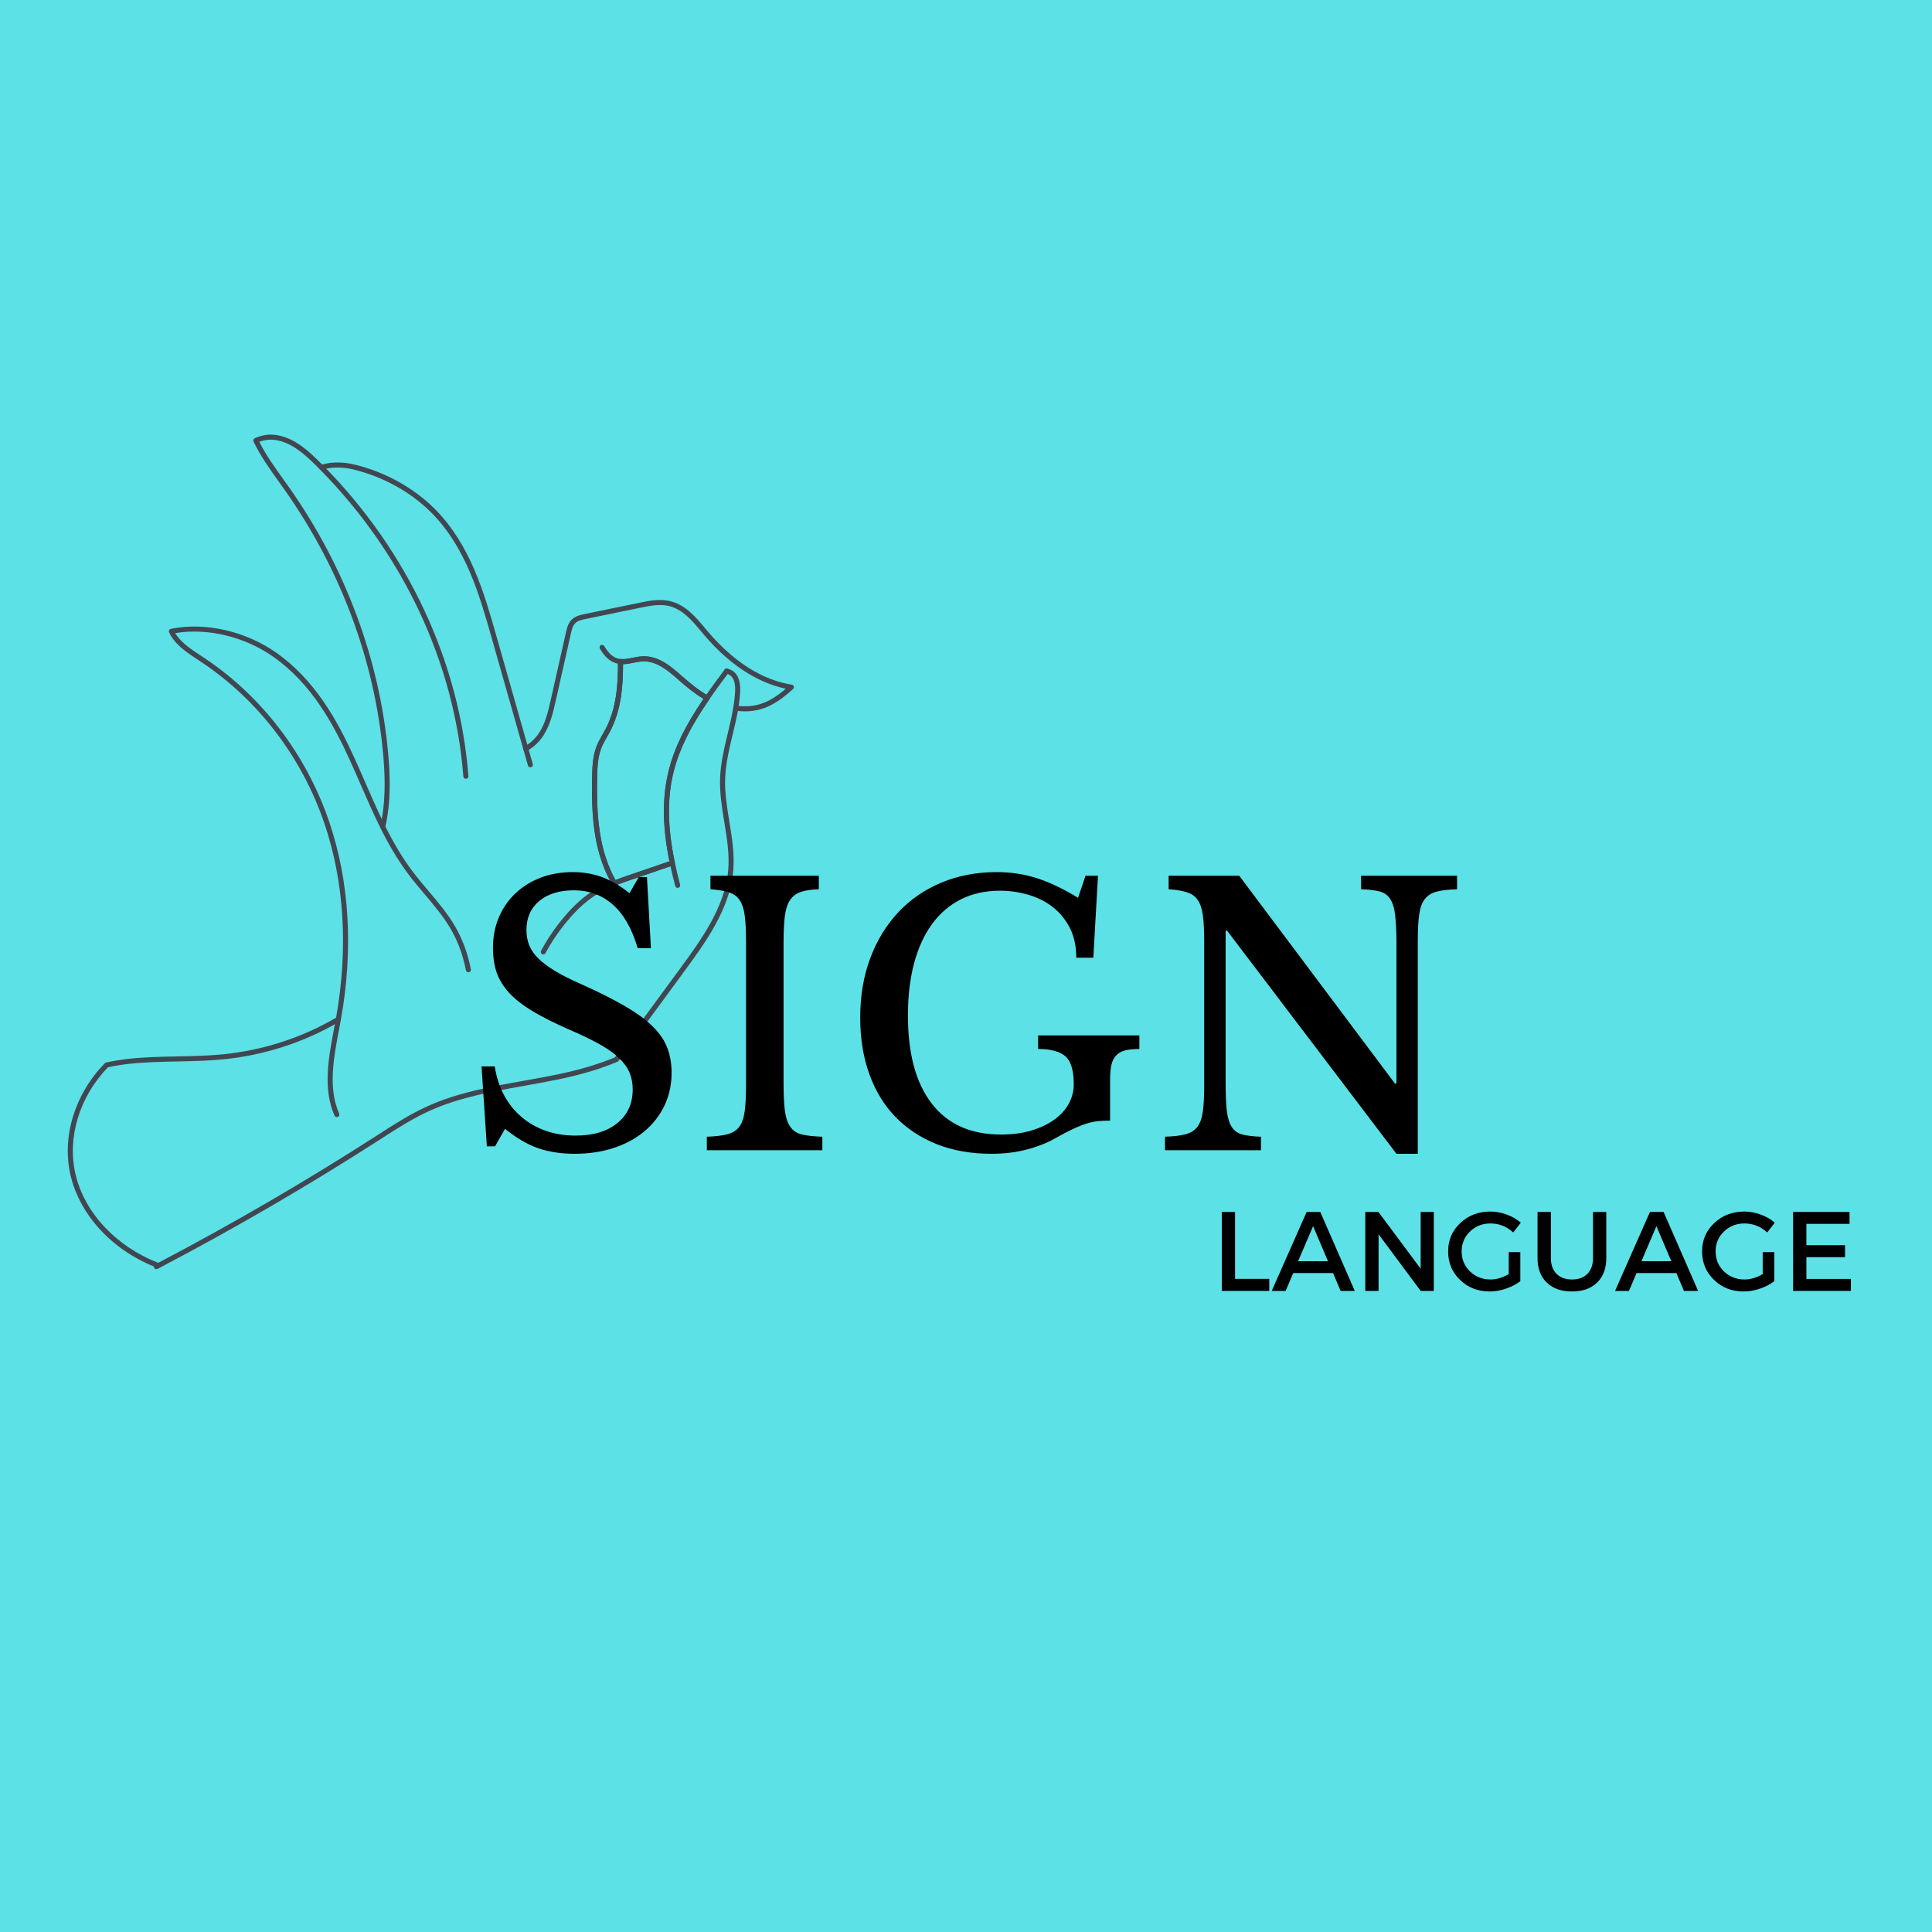 <?xml version="1.0" encoding="UTF-8"?>
<svg xmlns="http://www.w3.org/2000/svg" xmlns:xlink="http://www.w3.org/1999/xlink" width="375pt" height="375pt" viewBox="0 0 375 375" version="1.2">
<defs>
<g>
<symbol overflow="visible" id="glyph0-0">
<path style="stroke:none;" d="M 9 -67.125 L 43.328 -67.125 L 43.328 18 L 9 18 Z M 16.609 13.766 L 35.641 13.766 L 35.641 -63.047 L 16.609 -63.047 Z M 16.609 13.766 "/>
</symbol>
<symbol overflow="visible" id="glyph0-1">
<path style="stroke:none;" d="M 4.016 -16.266 L 6.578 -16.266 C 6.898 -14.191 7.508 -12.32 8.406 -10.656 C 9.301 -9 10.43 -7.594 11.797 -6.438 C 13.16 -5.281 14.727 -4.391 16.5 -3.766 C 18.281 -3.148 20.207 -2.844 22.281 -2.844 C 25.695 -2.844 28.395 -3.648 30.375 -5.266 C 32.363 -6.879 33.359 -9.066 33.359 -11.828 C 33.359 -12.984 33.16 -14.047 32.766 -15.016 C 32.367 -15.984 31.707 -16.914 30.781 -17.812 C 29.863 -18.719 28.633 -19.609 27.094 -20.484 C 25.551 -21.359 23.602 -22.305 21.25 -23.328 C 18.383 -24.566 15.984 -25.766 14.047 -26.922 C 12.109 -28.078 10.562 -29.273 9.406 -30.516 C 8.258 -31.766 7.441 -33.094 6.953 -34.5 C 6.473 -35.906 6.234 -37.508 6.234 -39.312 C 6.234 -41.426 6.613 -43.383 7.375 -45.188 C 8.133 -46.988 9.207 -48.547 10.594 -49.859 C 11.977 -51.172 13.613 -52.188 15.5 -52.906 C 17.395 -53.625 19.473 -53.984 21.734 -53.984 C 23.766 -53.984 25.656 -53.66 27.406 -53.016 C 29.156 -52.367 30.93 -51.328 32.734 -49.891 L 34.531 -53.016 L 36.125 -53.016 L 36.891 -39.234 L 34.328 -39.234 C 33.211 -43.016 31.602 -45.828 29.5 -47.672 C 27.406 -49.523 24.883 -50.453 21.938 -50.453 C 19.125 -50.453 16.883 -49.758 15.219 -48.375 C 13.562 -46.988 12.734 -45.117 12.734 -42.766 C 12.734 -41.66 12.914 -40.656 13.281 -39.75 C 13.656 -38.852 14.254 -38 15.078 -37.188 C 15.91 -36.383 16.992 -35.578 18.328 -34.766 C 19.672 -33.961 21.336 -33.125 23.328 -32.25 C 26.734 -30.727 29.566 -29.305 31.828 -27.984 C 34.086 -26.672 35.883 -25.359 37.219 -24.047 C 38.562 -22.734 39.508 -21.348 40.062 -19.891 C 40.625 -18.441 40.906 -16.816 40.906 -15.016 C 40.906 -12.711 40.441 -10.594 39.516 -8.656 C 38.586 -6.719 37.289 -5.055 35.625 -3.672 C 33.969 -2.285 31.988 -1.211 29.688 -0.453 C 27.383 0.305 24.848 0.688 22.078 0.688 C 19.441 0.688 17.07 0.32 14.969 -0.406 C 12.875 -1.145 10.742 -2.395 8.578 -4.156 L 6.641 -0.766 L 5.047 -0.766 Z M 4.016 -16.266 "/>
</symbol>
<symbol overflow="visible" id="glyph0-2">
<path style="stroke:none;" d="M 18 -13.078 C 18 -10.773 18.086 -8.953 18.266 -7.609 C 18.453 -6.273 18.812 -5.238 19.344 -4.5 C 19.875 -3.758 20.633 -3.273 21.625 -3.047 C 22.613 -2.816 23.914 -2.676 25.531 -2.625 L 25.531 0 L 3.109 0 L 3.109 -2.625 C 4.723 -2.676 6.023 -2.828 7.016 -3.078 C 8.016 -3.328 8.789 -3.797 9.344 -4.484 C 9.895 -5.18 10.258 -6.164 10.438 -7.438 C 10.625 -8.707 10.719 -10.426 10.719 -12.594 L 10.719 -40.688 C 10.719 -42.625 10.633 -44.227 10.469 -45.5 C 10.312 -46.77 9.988 -47.773 9.5 -48.516 C 9.02 -49.254 8.316 -49.77 7.391 -50.062 C 6.473 -50.363 5.281 -50.562 3.812 -50.656 L 3.812 -53.281 L 24.844 -53.281 L 24.844 -50.656 C 23.363 -50.613 22.176 -50.43 21.281 -50.109 C 20.383 -49.785 19.691 -49.238 19.203 -48.469 C 18.723 -47.707 18.398 -46.66 18.234 -45.328 C 18.078 -43.992 18 -42.285 18 -40.203 Z M 18 -13.078 "/>
</symbol>
<symbol overflow="visible" id="glyph0-3">
<path style="stroke:none;" d="M 29.625 0.688 C 25.695 0.688 22.164 0.066 19.031 -1.172 C 15.895 -2.422 13.219 -4.188 11 -6.469 C 8.789 -8.75 7.098 -11.523 5.922 -14.797 C 4.742 -18.078 4.156 -21.727 4.156 -25.75 C 4.156 -29.945 4.801 -33.773 6.094 -37.234 C 7.383 -40.691 9.191 -43.664 11.516 -46.156 C 13.848 -48.645 16.641 -50.57 19.891 -51.938 C 23.148 -53.301 26.738 -53.984 30.656 -53.984 C 33.426 -53.984 36.031 -53.586 38.469 -52.797 C 40.914 -52.016 43.57 -50.75 46.438 -49 L 47.891 -53.281 L 50.312 -53.281 L 49.406 -37.375 L 46.094 -37.375 C 46.094 -39.633 45.664 -41.582 44.812 -43.219 C 43.957 -44.852 42.836 -46.203 41.453 -47.266 C 40.066 -48.328 38.484 -49.109 36.703 -49.609 C 34.93 -50.117 33.125 -50.375 31.281 -50.375 C 28.469 -50.375 25.953 -49.82 23.734 -48.719 C 21.523 -47.613 19.656 -46.02 18.125 -43.938 C 16.602 -41.863 15.438 -39.328 14.625 -36.328 C 13.82 -33.328 13.422 -29.938 13.422 -26.156 C 13.422 -18.727 14.969 -13.02 18.062 -9.031 C 21.156 -5.039 25.629 -3.047 31.484 -3.047 C 33.703 -3.047 35.688 -3.312 37.438 -3.844 C 39.188 -4.375 40.672 -5.086 41.891 -5.984 C 43.117 -6.879 44.047 -7.914 44.672 -9.094 C 45.297 -10.27 45.609 -11.504 45.609 -12.797 C 45.609 -15.473 45.066 -17.285 43.984 -18.234 C 42.898 -19.18 41.133 -19.656 38.688 -19.656 L 38.688 -22.281 L 58.344 -22.281 L 58.344 -19.656 C 57.227 -19.656 56.301 -19.562 55.562 -19.375 C 54.832 -19.188 54.242 -18.848 53.797 -18.359 C 53.359 -17.879 53.055 -17.25 52.891 -16.469 C 52.734 -15.688 52.656 -14.695 52.656 -13.5 L 52.656 -5.75 C 51.781 -5.75 50.984 -5.711 50.266 -5.641 C 49.555 -5.566 48.805 -5.406 48.016 -5.156 C 47.234 -4.906 46.367 -4.555 45.422 -4.109 C 44.484 -3.672 43.367 -3.086 42.078 -2.359 C 40.461 -1.43 38.602 -0.691 36.5 -0.141 C 34.406 0.41 32.113 0.688 29.625 0.688 Z M 29.625 0.688 "/>
</symbol>
<symbol overflow="visible" id="glyph0-4">
<path style="stroke:none;" d="M 48.031 0.688 L 15.156 -42.625 L 14.875 -42.625 L 14.875 -13.078 C 14.875 -10.773 14.953 -8.953 15.109 -7.609 C 15.273 -6.273 15.598 -5.238 16.078 -4.5 C 16.566 -3.758 17.258 -3.273 18.156 -3.047 C 19.062 -2.816 20.254 -2.676 21.734 -2.625 L 21.734 0 L 3.109 0 L 3.109 -2.625 C 4.723 -2.676 6.023 -2.828 7.016 -3.078 C 8.016 -3.328 8.789 -3.797 9.344 -4.484 C 9.895 -5.18 10.258 -6.164 10.438 -7.438 C 10.625 -8.707 10.719 -10.426 10.719 -12.594 L 10.719 -40.688 C 10.719 -42.625 10.633 -44.227 10.469 -45.5 C 10.312 -46.77 9.988 -47.773 9.5 -48.516 C 9.02 -49.254 8.316 -49.77 7.391 -50.062 C 6.473 -50.363 5.281 -50.562 3.812 -50.656 L 3.812 -53.281 L 17.516 -53.281 L 47.75 -12.938 L 48.031 -12.938 L 48.031 -40.203 C 48.031 -42.461 47.945 -44.273 47.781 -45.641 C 47.625 -47.004 47.301 -48.051 46.812 -48.781 C 46.332 -49.52 45.641 -50.004 44.734 -50.234 C 43.836 -50.473 42.648 -50.613 41.172 -50.656 L 41.172 -53.281 L 59.797 -53.281 L 59.797 -50.656 C 58.18 -50.613 56.875 -50.461 55.875 -50.203 C 54.883 -49.953 54.113 -49.477 53.562 -48.781 C 53.008 -48.094 52.641 -47.102 52.453 -45.812 C 52.266 -44.52 52.172 -42.812 52.172 -40.688 L 52.172 0.688 Z M 48.031 0.688 "/>
</symbol>
<symbol overflow="visible" id="glyph1-0">
<path style="stroke:none;" d="M 0 0 L 0 -15.328 L 10.953 -15.328 L 10.953 0 Z M 5.469 -8.656 L 9.203 -14.234 L 1.75 -14.234 Z M 6.141 -7.672 L 9.859 -2.078 L 9.859 -13.25 Z M 1.75 -1.094 L 9.203 -1.094 L 5.469 -6.688 Z M 1.094 -13.25 L 1.094 -2.078 L 4.812 -7.672 Z M 1.094 -13.25 "/>
</symbol>
<symbol overflow="visible" id="glyph1-1">
<path style="stroke:none;" d="M 4.594 -2.344 L 11.234 -2.344 L 11.234 0 L 2.016 0 L 2.016 -15.328 L 4.594 -15.328 Z M 4.594 -2.344 "/>
</symbol>
<symbol overflow="visible" id="glyph1-2">
<path style="stroke:none;" d="M 11.922 -3.469 L 4.188 -3.469 L 2.719 0 L 0.016 0 L 6.797 -15.328 L 9.438 -15.328 L 16.141 0 L 13.391 0 Z M 10.938 -5.766 L 8.047 -12.578 L 5.141 -5.766 Z M 10.938 -5.766 "/>
</symbol>
<symbol overflow="visible" id="glyph1-3">
<path style="stroke:none;" d="M 15.312 0 L 12.766 0 L 4.594 -11 L 4.594 0 L 2.016 0 L 2.016 -15.328 L 4.562 -15.328 L 12.766 -4.312 L 12.766 -15.328 L 15.312 -15.328 Z M 15.312 0 "/>
</symbol>
<symbol overflow="visible" id="glyph1-4">
<path style="stroke:none;" d="M 12.516 -7.531 L 14.766 -7.531 L 14.766 -1.891 C 13.973 -1.285 13.039 -0.801 11.969 -0.438 C 10.895 -0.07 9.844 0.109 8.812 0.109 C 6.539 0.109 4.629 -0.633 3.078 -2.125 C 1.523 -3.625 0.75 -5.469 0.75 -7.656 C 0.75 -9.852 1.535 -11.691 3.109 -13.172 C 4.68 -14.66 6.629 -15.406 8.953 -15.406 C 10.035 -15.406 11.098 -15.207 12.141 -14.812 C 13.191 -14.426 14.098 -13.906 14.859 -13.25 L 13.391 -11.344 C 12.129 -12.508 10.648 -13.094 8.953 -13.094 C 7.391 -13.094 6.066 -12.566 4.984 -11.516 C 3.91 -10.473 3.375 -9.191 3.375 -7.672 C 3.375 -6.129 3.914 -4.832 5 -3.781 C 6.094 -2.738 7.422 -2.219 8.984 -2.219 C 10.16 -2.219 11.336 -2.566 12.516 -3.266 Z M 12.516 -7.531 "/>
</symbol>
<symbol overflow="visible" id="glyph1-5">
<path style="stroke:none;" d="M 15.047 -15.328 L 15.047 -6.359 C 15.047 -4.359 14.453 -2.781 13.266 -1.625 C 12.086 -0.469 10.461 0.109 8.391 0.109 C 6.316 0.109 4.68 -0.469 3.484 -1.625 C 2.297 -2.781 1.703 -4.359 1.703 -6.359 L 1.703 -15.328 L 4.297 -15.328 L 4.297 -6.359 C 4.297 -5.066 4.66 -4.051 5.391 -3.312 C 6.129 -2.582 7.133 -2.219 8.406 -2.219 C 9.664 -2.219 10.656 -2.582 11.375 -3.312 C 12.102 -4.039 12.469 -5.055 12.469 -6.359 L 12.469 -15.328 Z M 15.047 -15.328 "/>
</symbol>
<symbol overflow="visible" id="glyph1-6">
<path style="stroke:none;" d="M 12.969 -13.016 L 4.594 -13.016 L 4.594 -8.875 L 12.094 -8.875 L 12.094 -6.547 L 4.594 -6.547 L 4.594 -2.328 L 13.234 -2.328 L 13.234 0 L 2.016 0 L 2.016 -15.328 L 12.969 -15.328 Z M 12.969 -13.016 "/>
</symbol>
</g>
<clipPath id="clip1">
  <path d="M 13.156 84.355 L 154.094 84.355 L 154.094 246.293 L 13.156 246.293 Z M 13.156 84.355 "/>
</clipPath>
<clipPath id="clip2">
  <path d="M 29.836 245 L 31.469 245 L 31.469 246.344 L 29.836 246.344 Z M 29.836 245 "/>
</clipPath>
</defs>
<g id="surface1">
<rect x="0" y="0" width="375" height="375" style="fill:rgb(100%,100%,100%);fill-opacity:1;stroke:none;"/>
<rect x="0" y="0" width="375" height="375" style="fill:rgb(100%,100%,100%);fill-opacity:1;stroke:none;"/>
<rect x="0" y="0" width="375" height="375" style="fill:rgb(36.079%,88.239%,90.199%);fill-opacity:1;stroke:none;"/>
<g clip-path="url(#clip1)" clip-rule="nonzero">
<path style=" stroke:none;fill-rule:nonzero;fill:rgb(25.879%,27.449%,31.76%);fill-opacity:1;" d="M 120.93 128.914 C 120.926 133.258 120.574 137.812 118.434 141.922 C 118.234 142.301 118.02 142.68 117.812 143.043 C 117.406 143.758 117.023 144.43 116.734 145.145 C 116.051 146.859 115.957 148.695 115.914 150.742 C 115.816 155.27 115.891 160.086 117.059 164.672 C 117.621 166.879 118.426 168.941 119.457 170.809 C 120.395 170.449 121.352 170.117 122.402 169.758 L 129.934 167.176 C 128.52 160.199 128.508 154.48 129.887 149.211 C 130.984 145.004 133.047 140.805 136.555 135.645 C 134.703 134.531 133.078 133.168 131.844 132.078 L 131.781 132.023 C 129.797 130.273 127.559 128.301 124.859 128.367 C 124.254 128.383 123.648 128.504 123.004 128.633 C 122.328 128.766 121.633 128.906 120.93 128.914 Z M 119.238 171.91 C 119.066 171.91 118.898 171.82 118.812 171.66 C 117.641 169.625 116.73 167.352 116.109 164.914 C 114.91 160.215 114.836 155.316 114.934 150.723 C 114.98 148.578 115.078 146.648 115.824 144.785 C 116.137 144.004 116.555 143.27 116.961 142.559 C 117.164 142.203 117.375 141.836 117.562 141.473 C 119.691 137.391 119.969 132.781 119.949 128.406 C 119.949 128.27 120.008 128.137 120.109 128.043 C 120.211 127.953 120.348 127.906 120.488 127.922 C 121.227 127.988 121.996 127.836 122.812 127.672 C 123.465 127.543 124.145 127.406 124.832 127.387 C 127.922 127.309 130.312 129.422 132.43 131.289 L 132.492 131.344 C 133.793 132.492 135.535 133.953 137.496 135.062 C 137.617 135.129 137.703 135.242 137.734 135.379 C 137.762 135.508 137.734 135.652 137.66 135.762 C 134.039 141.027 131.938 145.25 130.836 149.457 C 129.469 154.684 129.516 160.383 130.98 167.398 C 131.027 167.641 130.891 167.879 130.66 167.961 L 122.723 170.684 C 121.535 171.09 120.465 171.461 119.418 171.875 C 119.359 171.898 119.297 171.91 119.238 171.91 Z M 20.949 207.16 C 15.414 212.883 13 220.812 14.648 227.891 C 16.387 235.375 22.535 241.953 30.719 245.109 C 45.137 237.543 59.34 229.281 72.926 220.547 L 73.469 220.195 C 76.5 218.242 79.637 216.223 83.043 214.688 C 88.879 212.055 95.402 210.891 101.711 209.766 C 103.824 209.391 106.008 209 108.129 208.562 C 112.527 207.652 116.199 206.559 119.355 205.227 C 123.527 199.539 127.703 193.855 131.875 188.176 C 136.023 182.516 140.73 176.102 141.348 168.902 C 141.609 165.816 141.094 162.656 140.594 159.602 C 140.141 156.84 139.676 153.984 139.766 151.137 C 139.863 148.172 140.566 145.238 141.246 142.398 C 141.641 140.754 142.047 139.051 142.324 137.375 C 142.371 137.113 142.617 136.934 142.879 136.969 C 144.484 137.195 146.004 137.109 147.391 136.711 C 149.352 136.152 151.02 134.965 152.523 133.676 C 148.367 132.805 142.48 130.188 136.422 122.953 L 136.102 122.566 C 134.285 120.395 132.41 118.148 129.625 117.578 C 127.867 117.219 125.973 117.609 124.297 117.957 L 113.738 120.133 C 112.938 120.297 112.289 120.449 111.816 120.82 C 111.223 121.297 111.008 122.07 110.809 122.957 L 107.836 136.156 C 107.32 138.438 106.734 141.023 105.203 143.156 C 104.438 144.223 103.434 145.117 102.293 145.742 C 102.164 145.816 102.004 145.824 101.867 145.766 C 101.73 145.711 101.625 145.594 101.582 145.449 L 95.402 123.703 C 93.094 115.574 90.473 106.363 83.84 99.617 C 79.828 95.539 74.379 92.516 68.5 91.102 C 66.406 90.598 64.133 90.629 62.566 91.188 C 62.387 91.25 62.184 91.203 62.051 91.07 C 61.703 90.719 61.352 90.367 61 90.023 C 58.793 87.852 56.332 85.781 53.309 85.383 C 52.355 85.258 51.293 85.391 50.324 85.754 C 51.594 88.281 53.328 90.703 55.004 93.051 C 55.398 93.598 55.789 94.145 56.176 94.691 C 67.035 110.141 73.656 127.918 75.328 146.102 C 75.695 150.121 75.965 155.402 74.77 160.609 C 74.723 160.812 74.555 160.961 74.348 160.984 C 74.145 161.012 73.945 160.902 73.852 160.719 C 72.488 157.98 71.246 155.133 70.047 152.379 C 69.34 150.758 68.609 149.082 67.863 147.449 C 64.68 140.477 60.43 132.652 53.02 127.461 C 47.441 123.555 40.223 121.832 34.004 122.895 C 34.082 123.023 34.16 123.148 34.246 123.27 C 35.387 124.895 37.211 126.098 38.973 127.262 C 39.234 127.43 39.492 127.602 39.75 127.773 C 50.898 135.23 59.477 146.508 63.902 159.527 C 67.84 171.102 68.617 184.379 66.16 197.926 C 66.137 198.062 66.051 198.184 65.93 198.258 C 59.141 202.289 51.312 204.832 43.301 205.621 C 40.359 205.91 37.355 205.969 34.453 206.027 C 31.34 206.086 28.121 206.152 24.992 206.5 C 23.59 206.656 22.23 206.879 20.949 207.16 Z M 30.75 246.133 C 30.691 246.133 30.633 246.125 30.574 246.102 C 21.988 242.863 15.52 235.973 13.691 228.113 C 11.957 220.668 14.508 212.34 20.352 206.371 C 20.426 206.297 20.52 206.246 20.621 206.23 C 21.969 205.93 23.402 205.695 24.883 205.527 C 28.055 205.176 31.297 205.109 34.434 205.051 C 37.32 204.992 40.301 204.934 43.203 204.648 C 51 203.883 58.613 201.422 65.234 197.531 C 67.613 184.223 66.832 171.195 62.973 159.84 C 58.617 147.023 50.172 135.922 39.203 128.586 C 38.949 128.414 38.691 128.246 38.434 128.078 C 36.594 126.863 34.688 125.609 33.441 123.832 C 33.203 123.488 32.992 123.121 32.824 122.73 C 32.762 122.598 32.766 122.445 32.836 122.312 C 32.902 122.18 33.027 122.086 33.172 122.059 C 39.781 120.707 47.602 122.473 53.582 126.66 C 61.184 131.984 65.52 139.953 68.758 147.047 C 69.508 148.684 70.238 150.363 70.945 151.992 C 71.953 154.301 72.988 156.676 74.102 158.992 C 74.93 154.375 74.68 149.777 74.352 146.191 C 72.695 128.176 66.133 110.562 55.371 95.254 C 54.988 94.707 54.598 94.164 54.207 93.617 C 52.402 91.094 50.535 88.484 49.215 85.715 C 49.16 85.598 49.152 85.465 49.195 85.34 C 49.238 85.219 49.332 85.117 49.449 85.062 C 50.719 84.473 52.133 84.242 53.438 84.414 C 56.75 84.852 59.359 87.035 61.688 89.328 C 61.973 89.605 62.254 89.883 62.535 90.168 C 64.559 89.547 67.035 89.742 68.73 90.152 C 74.785 91.605 80.398 94.727 84.539 98.934 C 91.348 105.855 94.004 115.199 96.348 123.438 L 102.352 144.562 C 103.141 144.039 103.855 143.352 104.406 142.59 C 105.82 140.617 106.359 138.242 106.879 135.945 L 109.852 122.746 C 110.082 121.711 110.359 120.73 111.207 120.055 C 111.902 119.512 112.809 119.324 113.539 119.176 L 124.098 117 C 125.867 116.633 127.867 116.223 129.824 116.621 C 132.945 117.258 135.023 119.746 136.855 121.941 L 137.176 122.324 C 143.543 129.934 149.668 132.273 153.684 132.895 C 153.867 132.922 154.023 133.055 154.078 133.234 C 154.129 133.414 154.074 133.613 153.934 133.738 C 152.145 135.352 150.148 136.941 147.66 137.652 C 146.281 138.047 144.785 138.164 143.215 137.996 C 142.934 139.555 142.562 141.113 142.199 142.625 C 141.531 145.418 140.84 148.301 140.75 151.168 C 140.66 153.918 141.117 156.73 141.562 159.445 C 142.07 162.559 142.598 165.777 142.324 168.984 C 141.684 176.457 136.891 182.988 132.664 188.75 C 128.465 194.469 124.27 200.191 120.07 205.91 C 120.016 205.98 119.945 206.039 119.867 206.07 C 116.621 207.457 112.848 208.582 108.328 209.52 C 106.195 209.961 104.004 210.352 101.887 210.73 C 95.637 211.844 89.172 212.996 83.445 215.578 C 80.109 217.082 77.004 219.082 74 221.02 L 73.457 221.367 C 59.785 230.156 45.492 238.469 30.977 246.078 C 30.906 246.113 30.828 246.133 30.75 246.133 "/>
</g>
<path style=" stroke:none;fill-rule:nonzero;fill:rgb(25.879%,27.449%,31.76%);fill-opacity:1;" d="M 120.93 128.914 C 120.926 133.258 120.574 137.812 118.434 141.922 C 118.234 142.301 118.02 142.68 117.812 143.043 C 117.406 143.758 117.023 144.43 116.734 145.145 C 116.051 146.859 115.957 148.695 115.914 150.742 C 115.816 155.27 115.891 160.086 117.059 164.672 C 117.621 166.879 118.426 168.941 119.457 170.809 C 120.395 170.449 121.352 170.117 122.402 169.758 L 129.934 167.176 C 128.52 160.199 128.508 154.48 129.887 149.211 C 130.984 145.004 133.047 140.805 136.555 135.645 C 134.703 134.531 133.078 133.168 131.844 132.078 L 131.781 132.023 C 129.797 130.273 127.559 128.301 124.859 128.367 C 124.254 128.383 123.648 128.504 123.004 128.633 C 122.328 128.766 121.633 128.906 120.93 128.914 Z M 119.238 171.91 C 119.066 171.91 118.898 171.82 118.812 171.66 C 117.641 169.625 116.73 167.352 116.109 164.914 C 114.91 160.215 114.836 155.316 114.934 150.723 C 114.98 148.578 115.078 146.648 115.824 144.785 C 116.137 144.004 116.555 143.27 116.961 142.559 C 117.164 142.203 117.375 141.836 117.562 141.473 C 119.691 137.391 119.969 132.781 119.949 128.406 C 119.949 128.27 120.008 128.137 120.109 128.043 C 120.211 127.953 120.348 127.906 120.488 127.922 C 121.227 127.988 121.996 127.836 122.812 127.672 C 123.465 127.543 124.145 127.406 124.832 127.387 C 127.922 127.305 130.312 129.422 132.43 131.289 L 132.492 131.344 C 133.793 132.492 135.535 133.953 137.496 135.062 C 137.617 135.129 137.703 135.242 137.734 135.379 C 137.762 135.508 137.734 135.652 137.66 135.762 C 134.039 141.027 131.938 145.25 130.836 149.457 C 129.469 154.684 129.516 160.383 130.98 167.398 C 131.027 167.641 130.891 167.879 130.66 167.961 L 122.723 170.684 C 121.535 171.09 120.465 171.461 119.418 171.875 C 119.359 171.898 119.297 171.91 119.238 171.91 "/>
<path style=" stroke:none;fill-rule:nonzero;fill:rgb(25.879%,27.449%,31.76%);fill-opacity:1;" d="M 142.812 137.941 C 142.785 137.941 142.758 137.941 142.73 137.934 C 142.461 137.891 142.281 137.641 142.324 137.371 C 142.523 136.207 142.641 135.141 142.688 134.109 C 142.762 132.395 142.328 131.309 141.395 130.883 C 141.25 130.816 141.102 130.766 140.945 130.734 C 140.68 130.684 140.504 130.426 140.559 130.16 C 140.613 129.895 140.875 129.727 141.137 129.777 C 141.371 129.824 141.59 129.895 141.805 129.996 C 143.117 130.594 143.762 132.031 143.668 134.152 C 143.617 135.223 143.496 136.328 143.293 137.535 C 143.254 137.773 143.047 137.941 142.812 137.941 "/>
<path style=" stroke:none;fill-rule:nonzero;fill:rgb(25.879%,27.449%,31.76%);fill-opacity:1;" d="M 137.254 135.977 C 137.156 135.977 137.062 135.949 136.977 135.891 C 136.754 135.738 136.695 135.434 136.852 135.211 C 138.109 133.375 139.418 131.605 140.648 129.965 C 140.809 129.746 141.117 129.703 141.332 129.863 C 141.551 130.027 141.594 130.332 141.434 130.547 C 140.211 132.18 138.906 133.941 137.66 135.762 C 137.562 135.902 137.41 135.977 137.254 135.977 "/>
<path style=" stroke:none;fill-rule:nonzero;fill:rgb(25.879%,27.449%,31.76%);fill-opacity:1;" d="M 131.535 172.336 C 131.32 172.336 131.121 172.191 131.062 171.973 C 130.652 170.426 130.312 168.996 130.02 167.598 C 129.965 167.336 130.133 167.078 130.398 167.023 C 130.664 166.969 130.926 167.137 130.98 167.398 C 131.27 168.781 131.605 170.195 132.012 171.723 C 132.078 171.984 131.922 172.25 131.66 172.32 C 131.621 172.332 131.578 172.336 131.535 172.336 "/>
<path style=" stroke:none;fill-rule:nonzero;fill:rgb(25.879%,27.449%,31.76%);fill-opacity:1;" d="M 120.441 128.895 C 120.426 128.895 120.406 128.895 120.391 128.891 C 120.184 128.871 119.992 128.84 119.805 128.797 C 118.082 128.391 117.059 126.953 116.441 125.906 C 116.301 125.676 116.379 125.375 116.613 125.238 C 116.844 125.102 117.145 125.176 117.285 125.41 C 118.137 126.848 118.984 127.598 120.031 127.844 C 120.18 127.879 120.328 127.902 120.488 127.922 C 120.758 127.945 120.953 128.188 120.926 128.453 C 120.902 128.707 120.691 128.895 120.441 128.895 "/>
<path style=" stroke:none;fill-rule:nonzero;fill:rgb(25.879%,27.449%,31.76%);fill-opacity:1;" d="M 105.453 185.25 C 105.375 185.25 105.293 185.23 105.219 185.191 C 104.98 185.066 104.891 184.77 105.02 184.531 C 106.273 182.219 107.77 180.023 109.469 178.008 C 111.516 175.578 113.465 173.863 115.598 172.613 C 116.586 172.031 117.688 171.508 119.055 170.965 C 119.305 170.867 119.594 170.988 119.691 171.238 C 119.793 171.488 119.672 171.773 119.418 171.875 C 118.098 172.398 117.043 172.898 116.098 173.453 C 114.062 174.648 112.195 176.293 110.219 178.637 C 108.562 180.602 107.102 182.738 105.887 184.992 C 105.797 185.16 105.625 185.25 105.453 185.25 "/>
<path style=" stroke:none;fill-rule:nonzero;fill:rgb(25.879%,27.449%,31.76%);fill-opacity:1;" d="M 102.945 148.938 C 102.73 148.938 102.535 148.797 102.473 148.582 L 101.582 145.449 C 101.508 145.188 101.66 144.918 101.922 144.844 C 102.184 144.773 102.453 144.922 102.527 145.184 L 103.418 148.316 C 103.492 148.574 103.34 148.844 103.078 148.918 C 103.035 148.93 102.992 148.938 102.945 148.938 "/>
<path style=" stroke:none;fill-rule:nonzero;fill:rgb(25.879%,27.449%,31.76%);fill-opacity:1;" d="M 90.914 188.719 C 90.68 188.719 90.477 188.559 90.43 188.324 C 89.852 185.348 88.887 182.727 87.48 180.301 C 86.09 177.914 84.227 175.707 82.426 173.574 C 81.387 172.344 80.312 171.074 79.332 169.773 C 77.391 167.195 75.648 164.32 73.852 160.719 C 73.73 160.477 73.832 160.184 74.074 160.062 C 74.316 159.945 74.609 160.043 74.73 160.285 C 76.5 163.828 78.211 166.66 80.117 169.188 C 81.082 170.465 82.145 171.727 83.176 172.945 C 85.004 175.109 86.898 177.348 88.328 179.812 C 89.793 182.332 90.793 185.055 91.395 188.141 C 91.445 188.406 91.273 188.66 91.004 188.711 C 90.977 188.719 90.941 188.719 90.914 188.719 "/>
<path style=" stroke:none;fill-rule:nonzero;fill:rgb(25.879%,27.449%,31.76%);fill-opacity:1;" d="M 65.379 216.828 C 65.188 216.828 65.008 216.719 64.93 216.535 C 62.633 211.328 63.762 205.359 64.852 199.582 C 64.957 199.027 65.062 198.473 65.164 197.922 L 65.195 197.742 C 65.25 197.477 65.504 197.305 65.773 197.359 C 66.039 197.41 66.211 197.668 66.156 197.93 L 66.129 198.105 C 66.027 198.648 65.922 199.207 65.816 199.766 C 64.754 205.391 63.652 211.211 65.824 216.141 C 65.934 216.391 65.82 216.676 65.574 216.785 C 65.512 216.812 65.441 216.828 65.379 216.828 "/>
<path style=" stroke:none;fill-rule:nonzero;fill:rgb(25.879%,27.449%,31.76%);fill-opacity:1;" d="M 90.426 151.164 C 90.172 151.164 89.957 150.973 89.938 150.715 C 88.223 128.727 78.316 107.543 62.051 91.07 C 61.859 90.875 61.863 90.566 62.055 90.379 C 62.25 90.188 62.559 90.191 62.75 90.383 C 79.18 107.023 89.184 128.422 90.918 150.641 C 90.938 150.906 90.734 151.145 90.465 151.164 C 90.453 151.164 90.438 151.164 90.426 151.164 "/>
<g clip-path="url(#clip2)" clip-rule="nonzero">
<path style=" stroke:none;fill-rule:nonzero;fill:rgb(25.879%,27.449%,31.76%);fill-opacity:1;" d="M 30.355 246.344 C 30.18 246.344 30.012 246.25 29.922 246.082 C 29.797 245.844 29.887 245.551 30.129 245.422 L 30.16 245.406 C 30.277 245.344 30.395 245.281 30.512 245.219 C 30.75 245.086 31.047 245.172 31.18 245.406 C 31.309 245.645 31.223 245.941 30.988 246.07 C 30.863 246.141 30.742 246.203 30.617 246.27 L 30.586 246.285 C 30.512 246.324 30.434 246.344 30.355 246.344 "/>
</g>
<g style="fill:rgb(0%,0%,0%);fill-opacity:1;">
  <use xlink:href="#glyph0-1" x="89.449" y="223.261"/>
</g>
<g style="fill:rgb(0%,0%,0%);fill-opacity:1;">
  <use xlink:href="#glyph0-2" x="134.087" y="223.261"/>
</g>
<g style="fill:rgb(0%,0%,0%);fill-opacity:1;">
  <use xlink:href="#glyph0-3" x="162.808" y="223.261"/>
</g>
<g style="fill:rgb(0%,0%,0%);fill-opacity:1;">
  <use xlink:href="#glyph0-4" x="223.018" y="223.261"/>
</g>
<g style="fill:rgb(0%,0%,0%);fill-opacity:1;">
  <use xlink:href="#glyph1-1" x="235.13" y="250.566"/>
</g>
<g style="fill:rgb(0%,0%,0%);fill-opacity:1;">
  <use xlink:href="#glyph1-2" x="246.824" y="250.566"/>
</g>
<g style="fill:rgb(0%,0%,0%);fill-opacity:1;">
  <use xlink:href="#glyph1-3" x="262.986" y="250.566"/>
</g>
<g style="fill:rgb(0%,0%,0%);fill-opacity:1;">
  <use xlink:href="#glyph1-4" x="280.329" y="250.566"/>
</g>
<g style="fill:rgb(0%,0%,0%);fill-opacity:1;">
  <use xlink:href="#glyph1-5" x="296.731" y="250.566"/>
</g>
<g style="fill:rgb(0%,0%,0%);fill-opacity:1;">
  <use xlink:href="#glyph1-2" x="313.462" y="250.566"/>
</g>
<g style="fill:rgb(0%,0%,0%);fill-opacity:1;">
  <use xlink:href="#glyph1-4" x="329.623" y="250.566"/>
</g>
<g style="fill:rgb(0%,0%,0%);fill-opacity:1;">
  <use xlink:href="#glyph1-6" x="346.025" y="250.566"/>
</g>
</g>
</svg>
